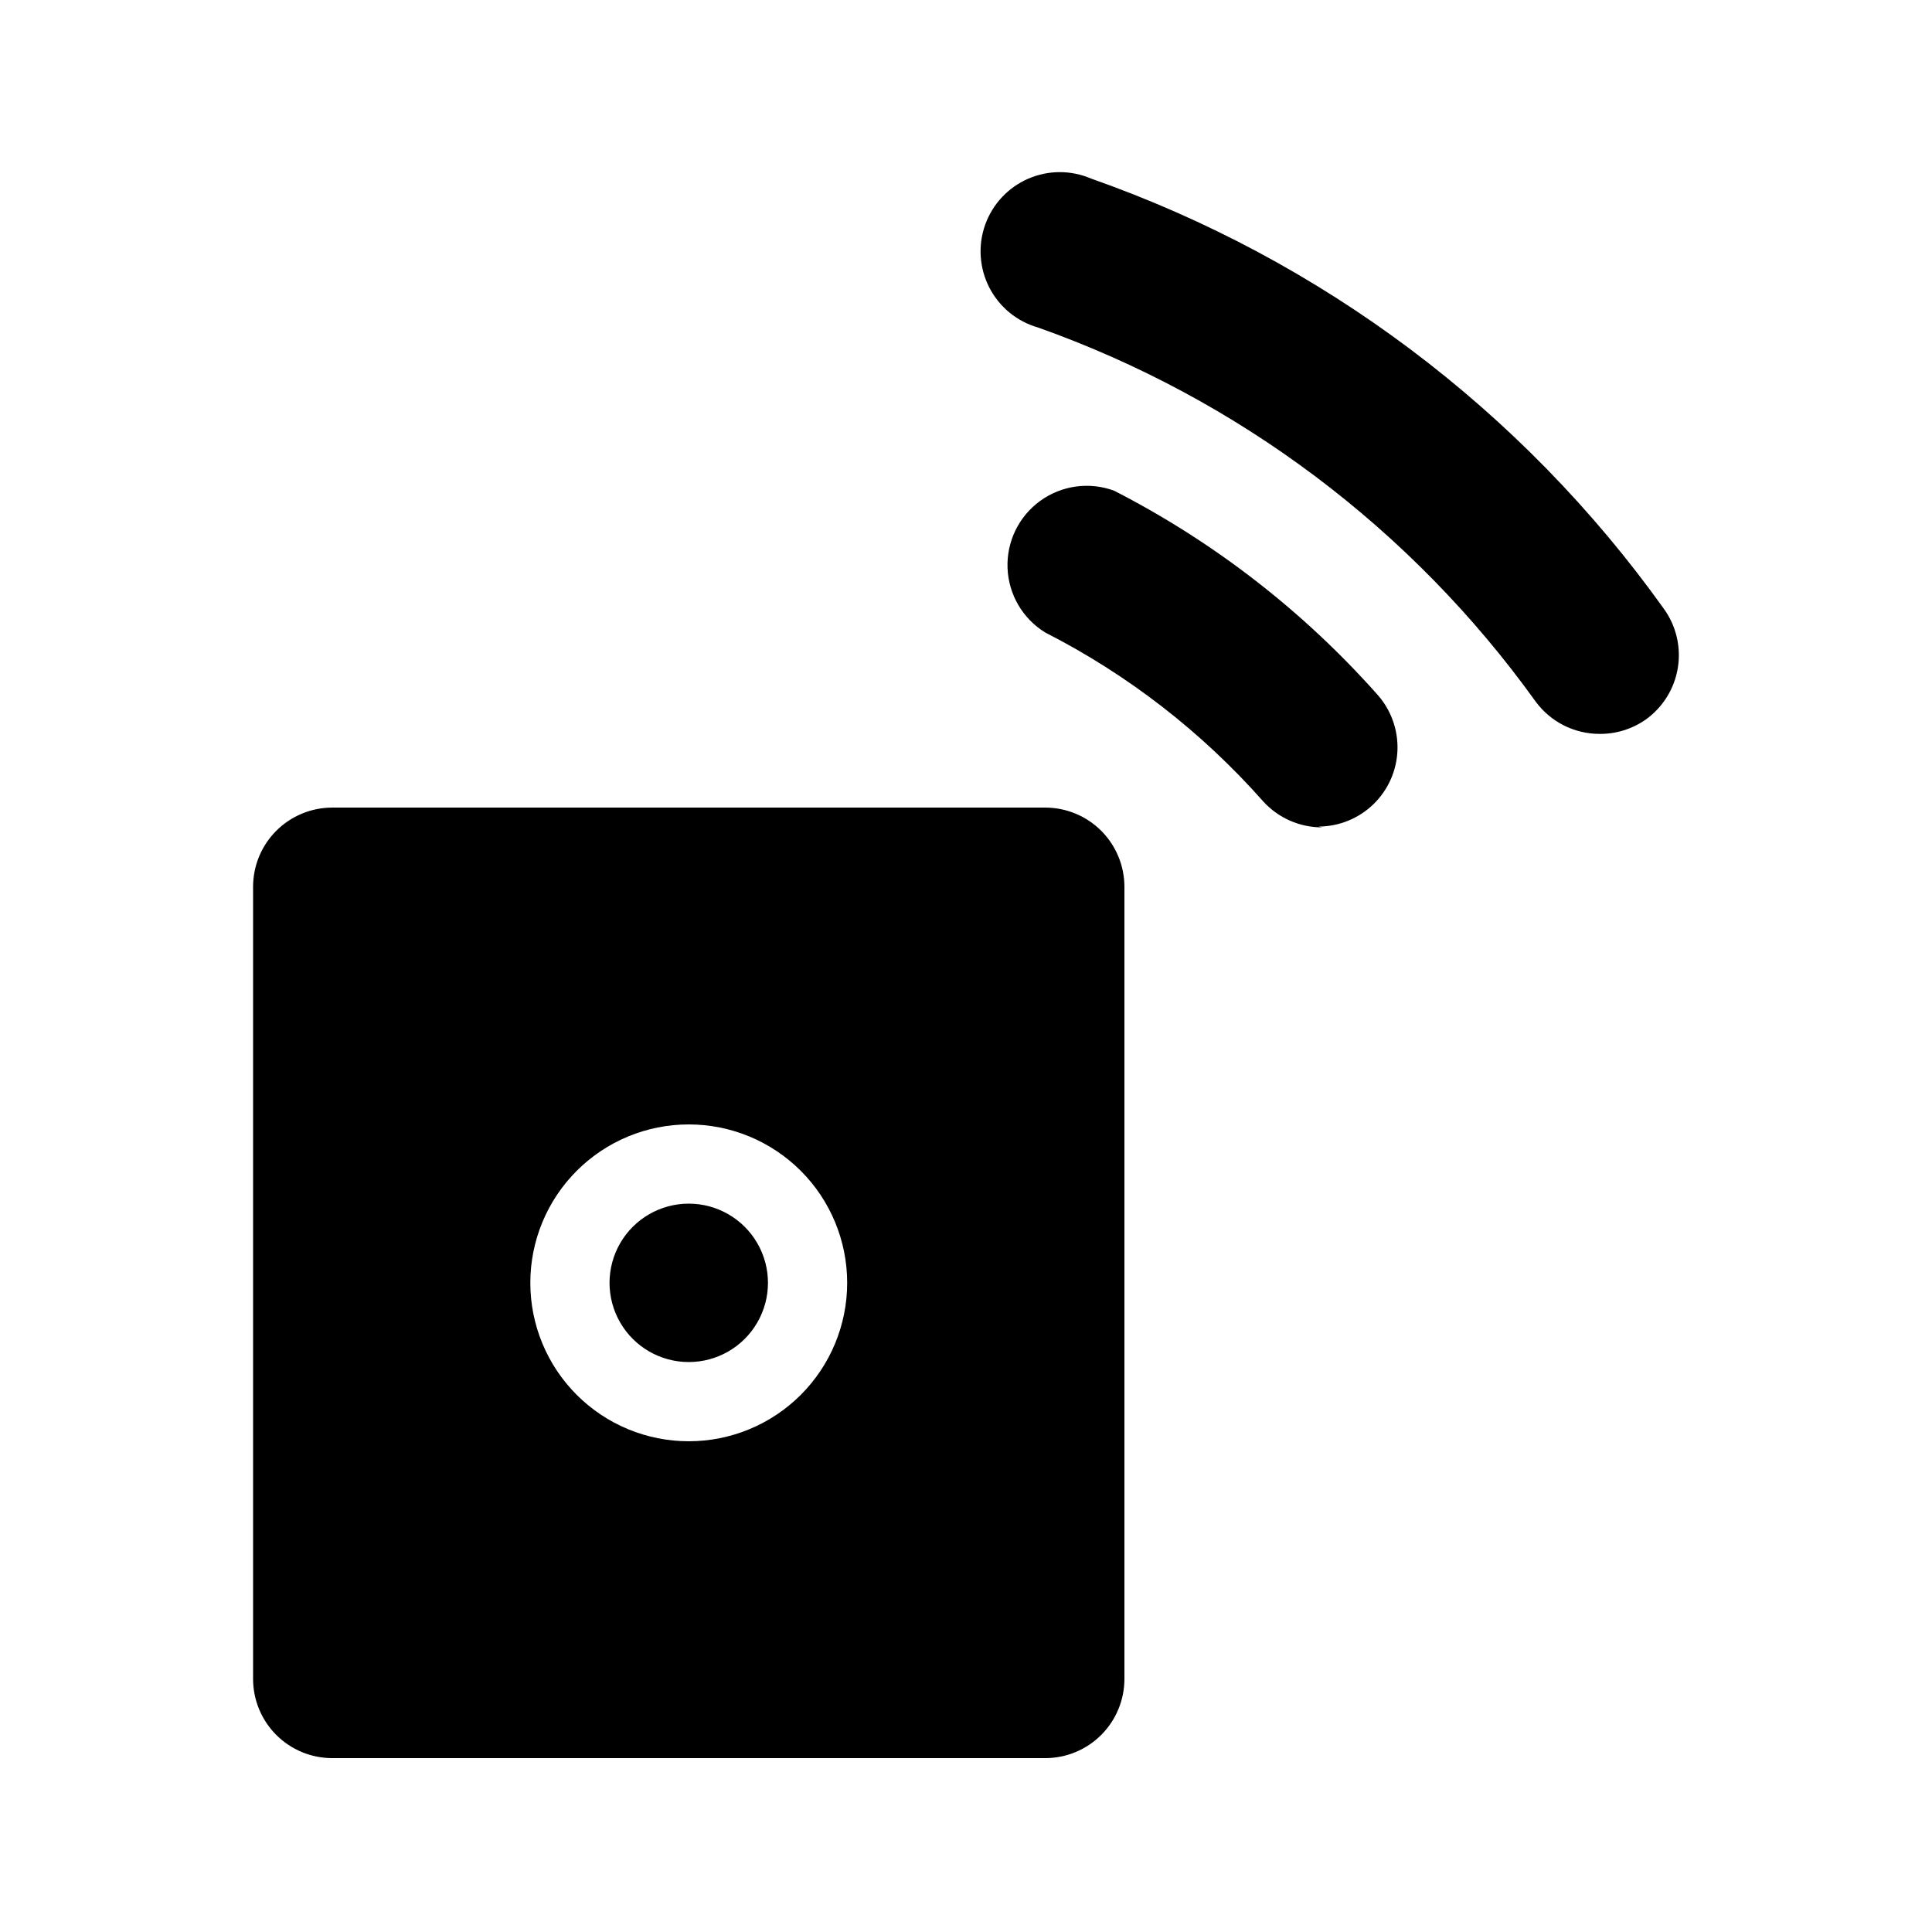 <?xml version="1.0" encoding="UTF-8"?>
<!-- Uploaded to: SVG Repo, www.svgrepo.com, Generator: SVG Repo Mixer Tools -->
<svg fill="#000000" width="800px" height="800px" version="1.1" viewBox="144 144 512 512" xmlns="http://www.w3.org/2000/svg">
 <path d="m420.99 358.02h-188.93c-5.566 0-10.906 2.211-14.844 6.148-3.938 3.934-6.148 9.273-6.148 14.844v209.92c0 5.57 2.211 10.906 6.148 14.844s9.277 6.148 14.844 6.148h188.93c5.566 0 10.906-2.211 14.844-6.148 3.934-3.938 6.148-9.273 6.148-14.844v-209.92c0-5.57-2.215-10.91-6.148-14.844-3.938-3.938-9.277-6.148-14.844-6.148zm-94.465 167.93c-11.137 0-21.816-4.422-29.688-12.297-7.875-7.871-12.297-18.551-12.297-29.688 0-11.133 4.422-21.812 12.297-29.684 7.871-7.875 18.551-12.297 29.688-12.297 11.133 0 21.812 4.422 29.688 12.297 7.871 7.871 12.297 18.551 12.297 29.684 0 11.137-4.426 21.816-12.297 29.688-7.875 7.875-18.555 12.297-29.688 12.297zm0-20.992c-7.5 0-14.43-4-18.18-10.496-3.75-6.492-3.75-14.496 0-20.988 3.75-6.496 10.68-10.496 18.18-10.496s14.43 4 18.18 10.496c3.75 6.492 3.75 14.496 0 20.988-3.75 6.496-10.68 10.496-18.18 10.496zm167.94-141.7h-0.004c-5.996 0.047-11.723-2.477-15.742-6.926-16.27-18.391-35.852-33.559-57.727-44.715-5.973-3.668-9.715-10.078-9.984-17.078-0.266-7.004 2.977-13.676 8.648-17.793s13.023-5.129 19.598-2.703c26.371 13.512 50.004 31.805 69.695 53.949 3.641 4.035 5.574 9.328 5.394 14.766-0.18 5.434-2.465 10.586-6.367 14.371-3.906 3.785-9.125 5.906-14.562 5.918zm73.469-24.77c-6.719 0.016-13.039-3.184-17.004-8.605-32.809-45.699-78.809-80.273-131.83-99.086-5.582-1.59-10.254-5.418-12.91-10.578s-3.059-11.188-1.109-16.656c1.949-5.465 6.07-9.883 11.391-12.199 5.32-2.316 11.363-2.328 16.691-0.031 61.113 21.48 114.11 61.285 151.77 113.99 3.277 4.531 4.609 10.184 3.703 15.699-0.906 5.516-3.977 10.445-8.531 13.691-3.566 2.488-7.824 3.809-12.176 3.777z"/>
</svg>